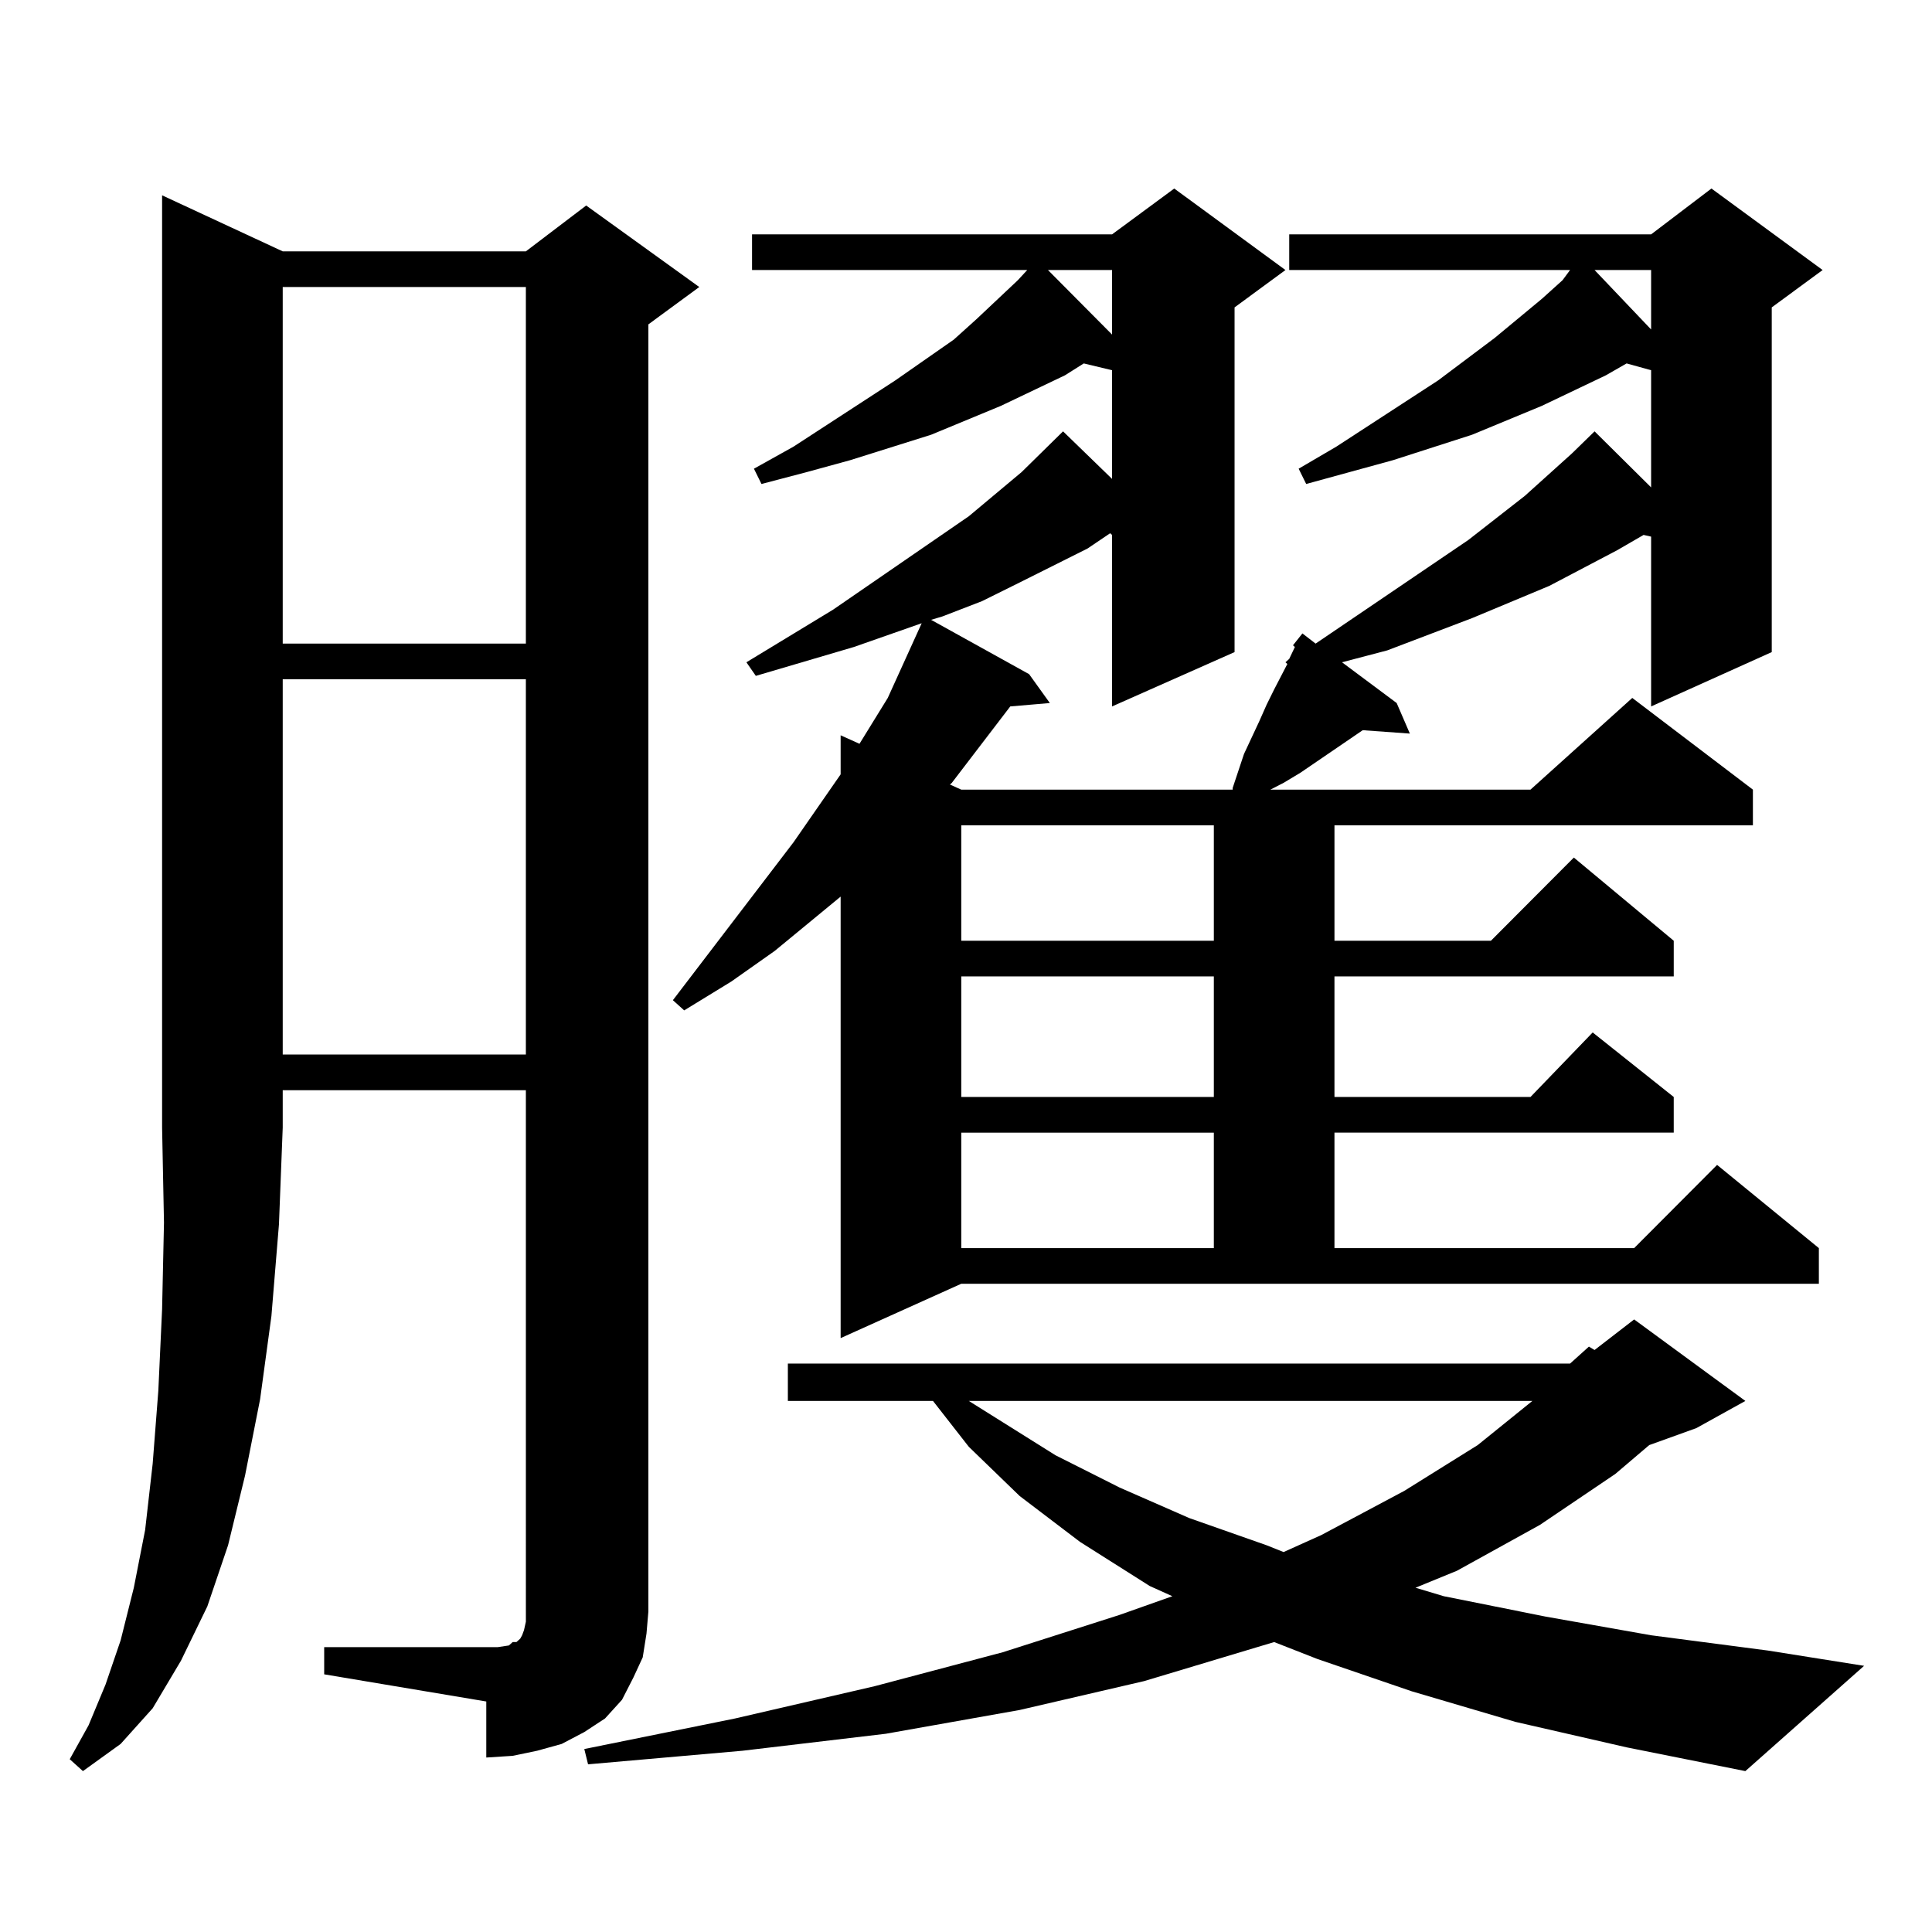 <?xml version="1.0" encoding="utf-8"?>
<!-- Generator: Adobe Illustrator 16.0.0, SVG Export Plug-In . SVG Version: 6.00 Build 0)  -->
<!DOCTYPE svg PUBLIC "-//W3C//DTD SVG 1.1//EN" "http://www.w3.org/Graphics/SVG/1.1/DTD/svg11.dtd">
<svg version="1.1" id="图层_1" xmlns="http://www.w3.org/2000/svg" xmlns:xlink="http://www.w3.org/1999/xlink" x="0px" y="0px"
	 width="1000px" height="1000px" viewBox="0 0 1000 1000" enable-background="new 0 0 1000 1000" xml:space="preserve">
<path d="M146.338,130.102h125.851l31.219-23.73l58.535,42.188l-26.341,19.336v666.211l-0.976,11.426l-1.951,12.305l-4.878,10.547
	l-5.854,11.426l-8.78,9.668l-10.731,7.031l-11.707,6.152l-12.683,3.516l-12.683,2.637l-13.658,0.879v-29.004l-83.9-14.063v-14.063
	h83.9h5.854l5.854-0.879l1.951-1.758h1.951l0.976-0.879l0.976-0.879l0.976-1.758l0.976-2.637l0.976-4.395v-5.273V564.281H146.338
	v19.336l-1.951,50.098l-3.902,47.461l-5.854,43.066l-7.805,39.551l-8.78,36.035l-10.731,31.641l-13.658,28.125l-14.634,24.609
	L62.438,902.66l-19.512,14.063l-6.829-6.152l9.756-17.578l8.78-21.094l7.805-22.852l6.829-27.246l5.854-29.883l3.902-34.277
	l2.927-37.793l1.951-42.188l0.976-44.824l-0.976-49.219v-482.52L146.338,130.102z M146.338,148.559v184.57h125.851v-184.57H146.338z
	 M146.338,351.586v194.238h125.851V351.586H146.338z M784.372,891.234l-53.657-15.82l-48.779-16.699l-22.438-8.789l-67.315,20.215
	l-64.389,14.941l-69.267,12.305l-74.145,8.789l-79.998,7.031l-1.951-7.91l78.047-15.82l72.193-16.699l66.34-17.578l60.486-19.336
	l27.316-9.668l-11.707-5.273l-36.097-22.852l-31.219-23.73l-26.341-25.488l-18.536-23.73h-75.12v-19.336h404.868l9.756-8.789
	l2.927,1.758l20.487-15.82l57.56,42.188l-25.365,14.063l-24.39,8.789l-17.561,14.941l-39.023,26.367l-42.926,23.73l-21.463,8.789
	l14.634,4.395l52.682,10.547l54.633,9.668l60.486,7.91l49.755,7.91l-61.462,54.492l-61.462-12.305L784.372,891.234z
	 M435.112,692.602V464.086l-34.146,28.125l-22.438,15.82l-24.39,14.941l-5.854-5.273l62.438-81.738l24.39-35.156V380.59l9.756,4.395
	l14.634-23.73l17.561-38.672l-35.121,12.305l-50.73,14.941l-4.878-7.031l44.877-27.246l70.242-48.34l27.316-22.852l10.731-10.547
	l10.731-10.547l25.365,24.609v-56.25l-14.634-3.516l-9.756,6.152l-33.17,15.82l-36.097,14.941l-41.95,13.184l-22.438,6.152
	l-23.414,6.152l-3.902-7.91l20.487-11.426l52.682-34.277l30.243-21.094l11.707-10.547l21.463-20.215l4.878-5.273H389.259v-18.457
	h186.337l32.194-23.73l57.56,42.188l-26.341,19.336v178.418l-63.413,28.125v-88.77L574.621,276l-11.707,7.91l-35.121,17.578
	l-19.512,9.668l-20.487,7.91l-5.854,1.758l50.73,28.125l10.731,14.941l-20.487,1.758l-30.243,39.551l-0.976,0.879l5.854,2.637
	h140.484v-0.879l5.854-17.578l7.805-16.699l3.902-8.789l3.902-7.91l6.829-13.184l-0.976-0.879l1.951-1.758l2.927-6.152l-0.976-0.879
	l4.878-6.152l6.829,5.273l79.022-53.613l29.268-22.852l24.39-21.973l11.707-11.426l29.268,29.004v-60.645l-12.683-3.516
	l-10.731,6.152l-33.17,15.82l-36.097,14.941l-40.975,13.184l-22.438,6.152l-22.438,6.152l-3.902-7.91l19.512-11.426l52.682-34.277
	l29.268-21.973l24.39-20.215l10.731-9.668l3.902-5.273H667.301v-18.457h187.313l31.219-23.73l57.56,42.188l-26.341,19.336v178.418
	l-62.438,28.125v-87.891l-3.902-0.879l-13.658,7.91l-35.121,18.457l-39.999,16.699l-43.901,16.699l-23.414,6.152l28.292,21.094
	l6.829,15.82l-24.39-1.758l-32.194,21.973l-8.78,5.273l-6.829,3.516h134.631l52.682-47.461l62.438,47.461v18.457h-216.58v59.766
	h80.974l42.926-43.066l51.706,43.066v18.457H690.715v62.402h101.461l32.194-33.398l41.95,33.398v18.457H690.715v59.766h155.118
	l42.926-43.066l52.682,43.066v18.457H497.549L435.112,692.602z M497.549,427.172v59.766h130.729v-59.766H497.549z M497.549,505.395
	v62.402h130.729v-62.402H497.549z M497.549,586.254v59.766h130.729v-59.766H497.549z M501.452,725.121l44.877,28.125l33.17,16.699
	l36.097,15.82l39.999,14.063l8.78,3.516l19.512-8.789l42.926-22.852l38.048-23.73l28.292-22.852H501.452z M542.426,139.77
	l33.17,33.398V139.77H542.426z M825.346,139.77l29.268,30.762V139.77H825.346z"/>
</svg>
